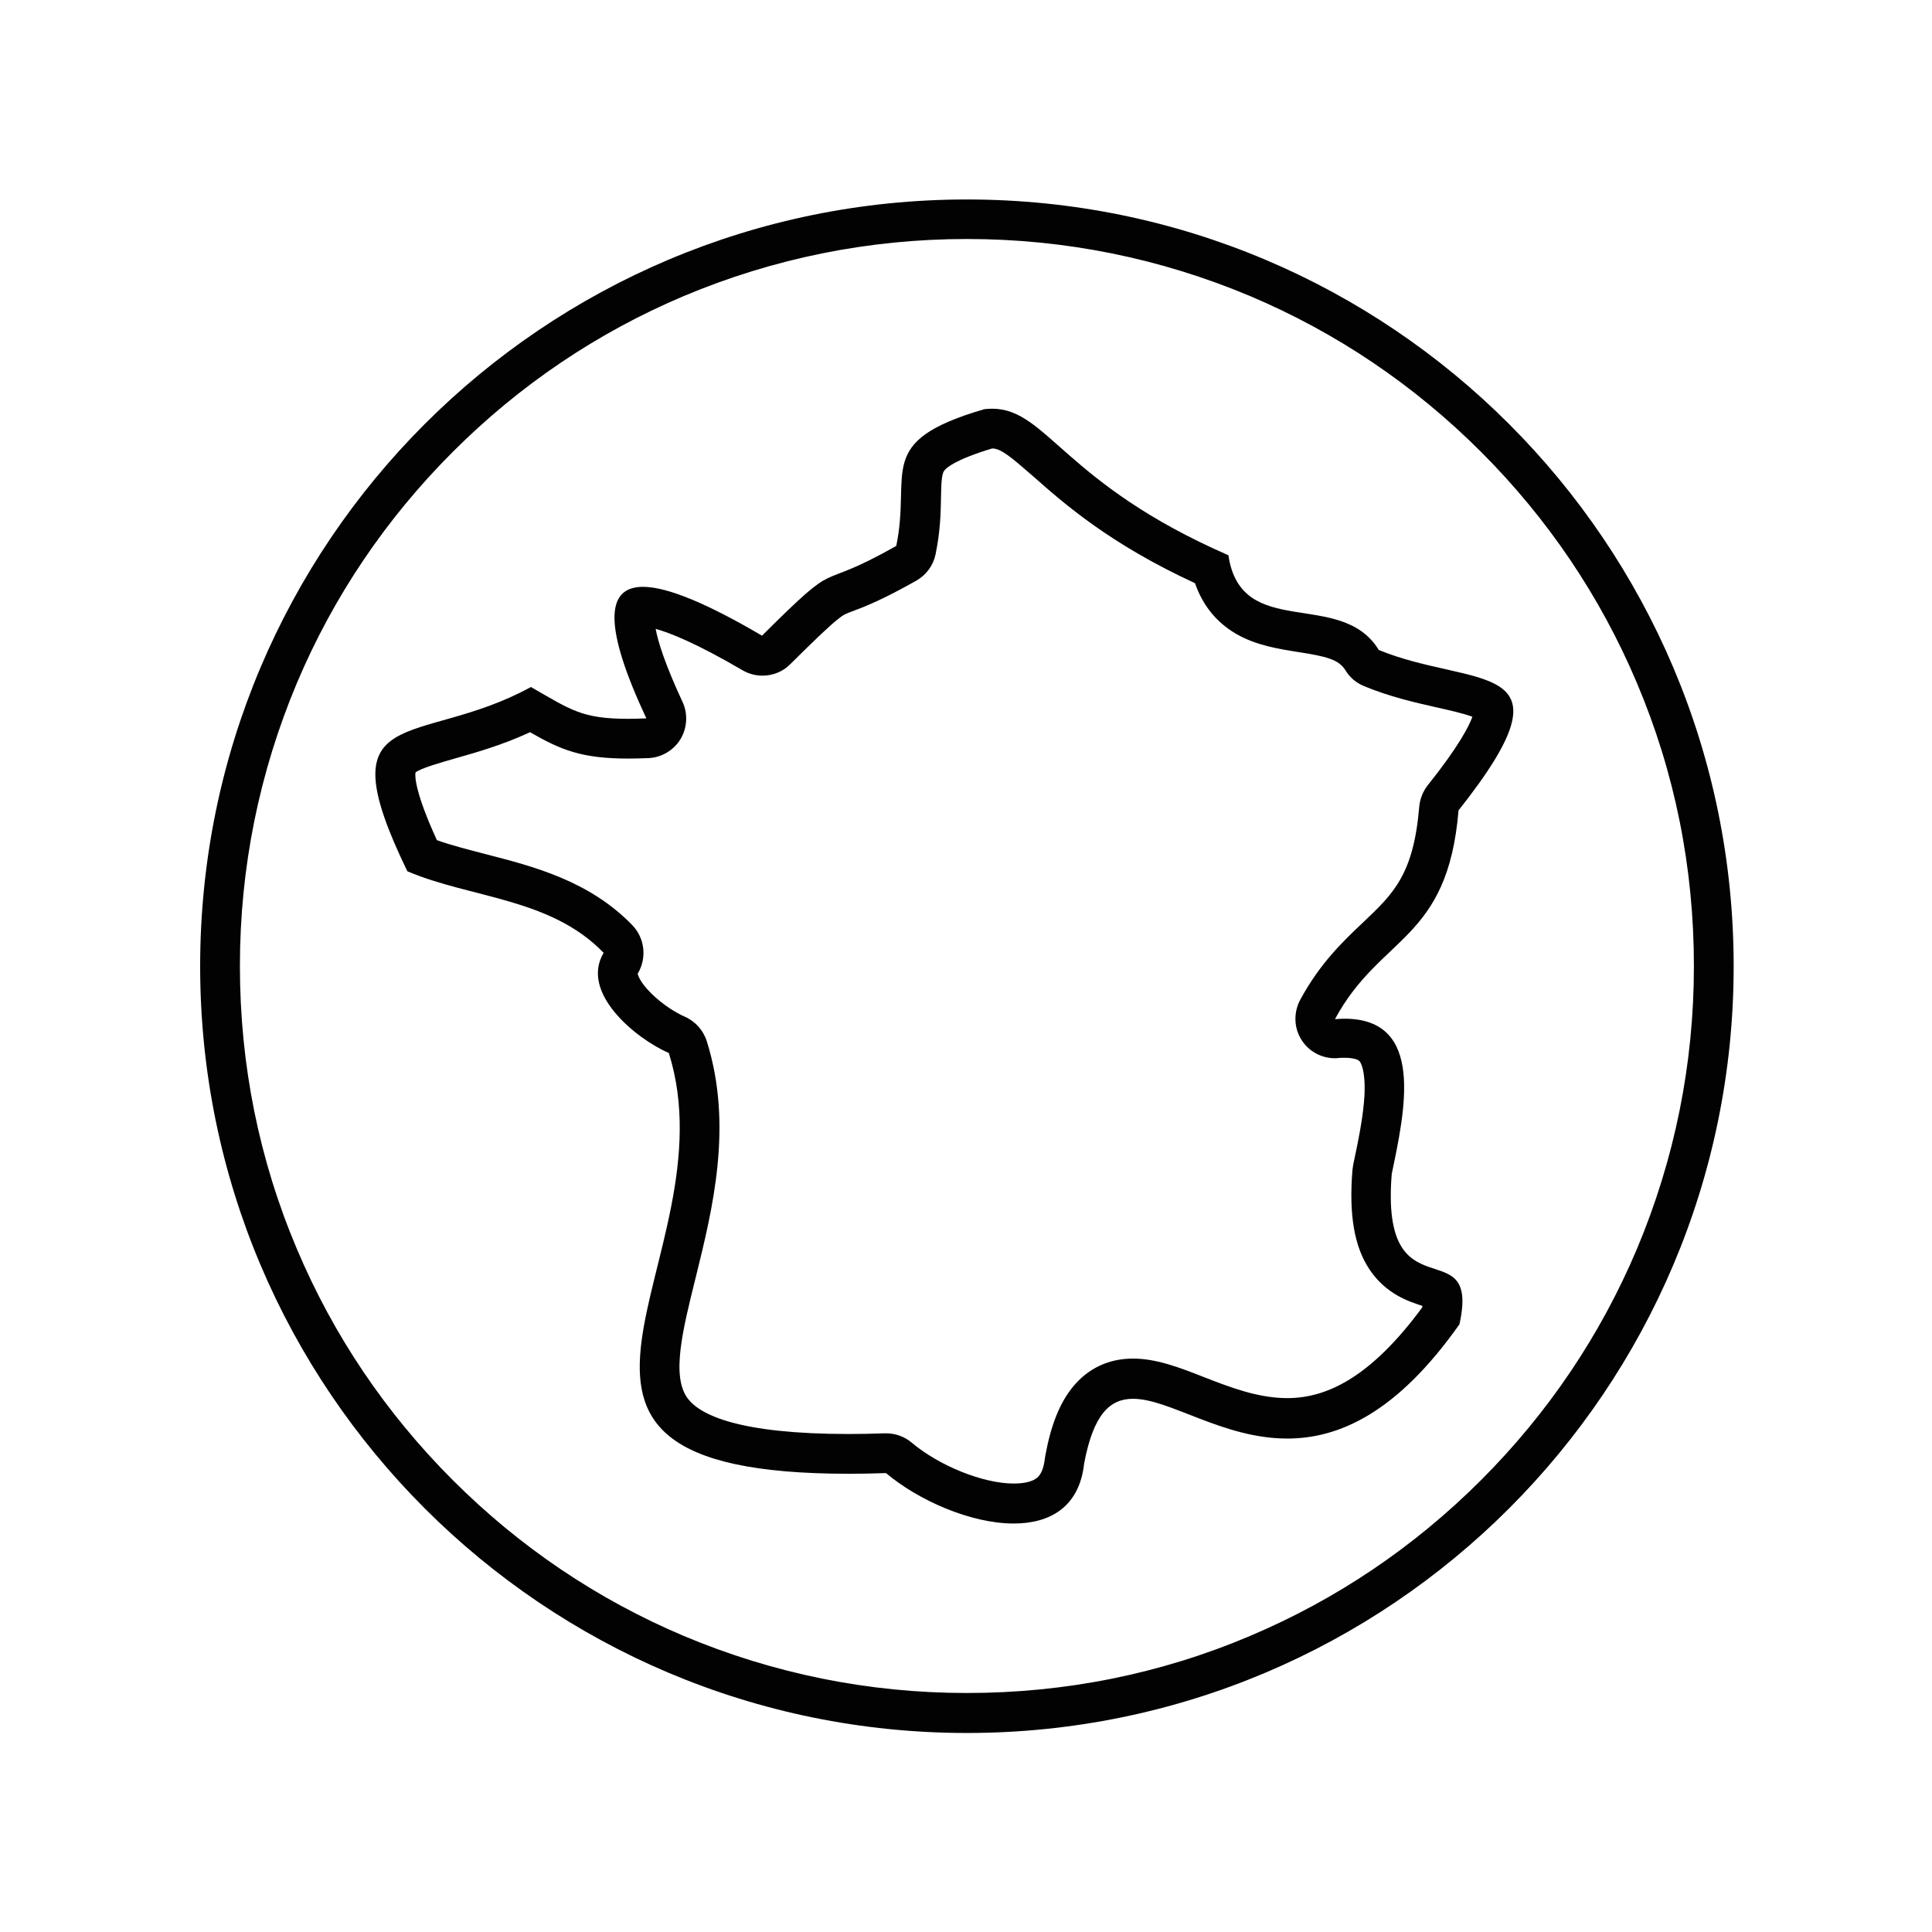 <svg enable-background="new 0 0 850.4 850.4" viewBox="0 0 850.4 850.4" xmlns="http://www.w3.org/2000/svg"><g fill="#020203"><path d="m436.7 197.4c3.8 0 7.9 3.4 18 12.2 13.6 12 33.6 29.7 71.3 47.1 3.4 9.8 9.5 17.3 18.1 22.3 8.8 5.1 18.6 6.6 27.3 8 12.2 1.9 17.8 3.2 20.8 8 1.9 3.2 4.8 5.6 8.2 7 11.3 4.7 22.4 7.2 32.1 9.4 4.9 1.1 11.7 2.6 15.6 4.1-1.4 3.9-5.8 12.8-19.7 30.2-2.1 2.7-3.4 6-3.7 9.4-2.5 29.8-11.3 38.2-24.7 50.9-8.9 8.4-19 18-27.7 34.1-3 5.6-2.8 12.5.7 17.8 3.2 5 8.8 7.9 14.6 7.9.5 0 .9 0 1.4-.1 1-.1 1.9-.1 2.8-.1 3.4 0 5.9.6 6.7 1.6.4.5 2.6 3.8 2.1 14.8-.5 9.3-2.7 20-4.7 29.4l-.3 1.5c-.1.7-.2 1.4-.3 2.1-1.6 19.8.8 33.8 7.6 43.9 7.2 10.7 17.2 14 23.2 15.9 0 .2-.1.5-.1.7-10.8 14.7-21.7 25.5-32.5 32-8.8 5.3-17.6 7.9-26.9 7.9-12.8 0-25-4.7-36.8-9.3-10.7-4.2-20.8-8.1-31.1-8.1-10.7 0-19.8 4.3-26.5 12.5-5.7 7-9.6 16.6-12.1 30.3-.1.4-.1.8-.2 1.3-.5 4.2-1.7 7.1-3.6 8.5-2 1.6-5.6 2.4-10.1 2.4-13.5 0-32.8-7.8-44.9-18-3.2-2.7-7.2-4.1-11.3-4.1-.2 0-.4 0-.6 0-5.5.2-10.8.3-15.8.3-48.5 0-65.2-8.4-70.7-15.4-7.6-9.7-2.5-30.1 3.4-53.8 7.3-29.6 16.5-66.5 4.8-103.7-1.5-4.8-5.1-8.8-9.7-10.8-3.7-1.6-9.8-5.3-14.9-10.4-4.7-4.7-5.8-7.9-5.8-8.6 0 0 0-.1.1-.1 4-6.8 3-15.4-2.4-21.1-18.9-19.5-43.1-25.8-64.5-31.3-7.6-2-14.9-3.8-21.6-6.2-9.7-21.2-9.7-28.2-9.4-29.8 2.4-1.9 11.3-4.4 17.2-6.1 9.5-2.7 20.9-5.9 33.2-11.6 13.8 7.9 22.8 11.6 43.4 11.6 2.6 0 5.4-.1 8.6-.2 5.8-.2 11.2-3.4 14.2-8.3 3-5 3.4-11.2.9-16.5-7.8-16.8-10.8-26.6-11.8-32.1 6.1 1.7 17.7 6.2 38.2 18.2 2.7 1.6 5.8 2.4 8.8 2.4 4.5 0 9-1.7 12.3-5.1 11.5-11.4 17.4-17 21.1-19.9 2.4-1.9 3.1-2.2 6.9-3.6 5.1-1.9 12.7-4.9 27.4-13.2 4.4-2.5 7.5-6.7 8.5-11.6 2.1-10.1 2.3-18.4 2.4-25.1.1-5.4.2-10.1 1.4-11.7 1-1.4 5.2-5 21.1-9.8-.1 0 0 0 0 0m0-17.5c-1.1 0-2.2.1-3.4.2-48.8 14.2-32 27.7-38.8 60.2-38 21.5-22.5 3.1-59.1 39.5-23.3-13.7-41.4-21.5-52.4-21.5-16.3 0-17.6 17.1 1.5 57.9-2.9.1-5.5.2-7.9.2-20.6 0-25.4-4-42.9-14-49.8 27.3-91.2 5.2-54.4 81.1 27.9 11.9 63.1 11.7 86.4 35.9-10.5 17.6 14.2 37.8 28.7 44.1 28.6 91.1-87 185.2 79.2 185.2 5.2 0 10.6-.1 16.4-.3 14.2 12 37.3 22.2 56.2 22.2 15.9 0 28.9-7.2 31-26.4 4.1-21.8 11.4-28.5 21.5-28.5 16.2 0 39.5 17.5 67.9 17.5 22.5 0 48.1-11 75.8-50.3 9.4-42.6-35-2.5-29.8-66.2 5.8-27.8 14.8-68.3-20.8-68.3-1.3 0-2.7.1-4.2.2 20.1-37.2 49.6-34.2 54.4-91.9 53.7-67.8 6.8-53.4-35.1-70.6-16.7-27.3-60.6-3.8-66.2-41.7-72.5-31.6-79.9-64.5-104-64.5z"/><path d="m425.6 105.2c43.2 0 85.1 8.5 124.6 25.1 38.1 16.1 72.3 39.2 101.7 68.6s52.5 63.6 68.6 101.7c16.7 39.4 25.1 81.3 25.1 124.6s-8.5 85.1-25.1 124.6c-16.1 38.1-39.2 72.3-68.6 101.7s-63.6 52.5-101.7 68.6c-39.4 16.7-81.3 25.1-124.6 25.1s-85.1-8.5-124.6-25.1c-38.1-16.1-72.3-39.2-101.7-68.6s-52.5-63.6-68.6-101.7c-16.7-39.4-25.1-81.3-25.1-124.6s8.5-85.1 25.1-124.6c16.1-38.1 39.2-72.3 68.6-101.7s63.6-52.5 101.7-68.6c39.5-16.6 81.4-25.1 124.6-25.1m0-17.4c-186.4 0-337.5 151.1-337.5 337.5s151.1 337.5 337.5 337.5 337.5-151.1 337.5-337.5-151.1-337.5-337.5-337.5z"/></g></svg>